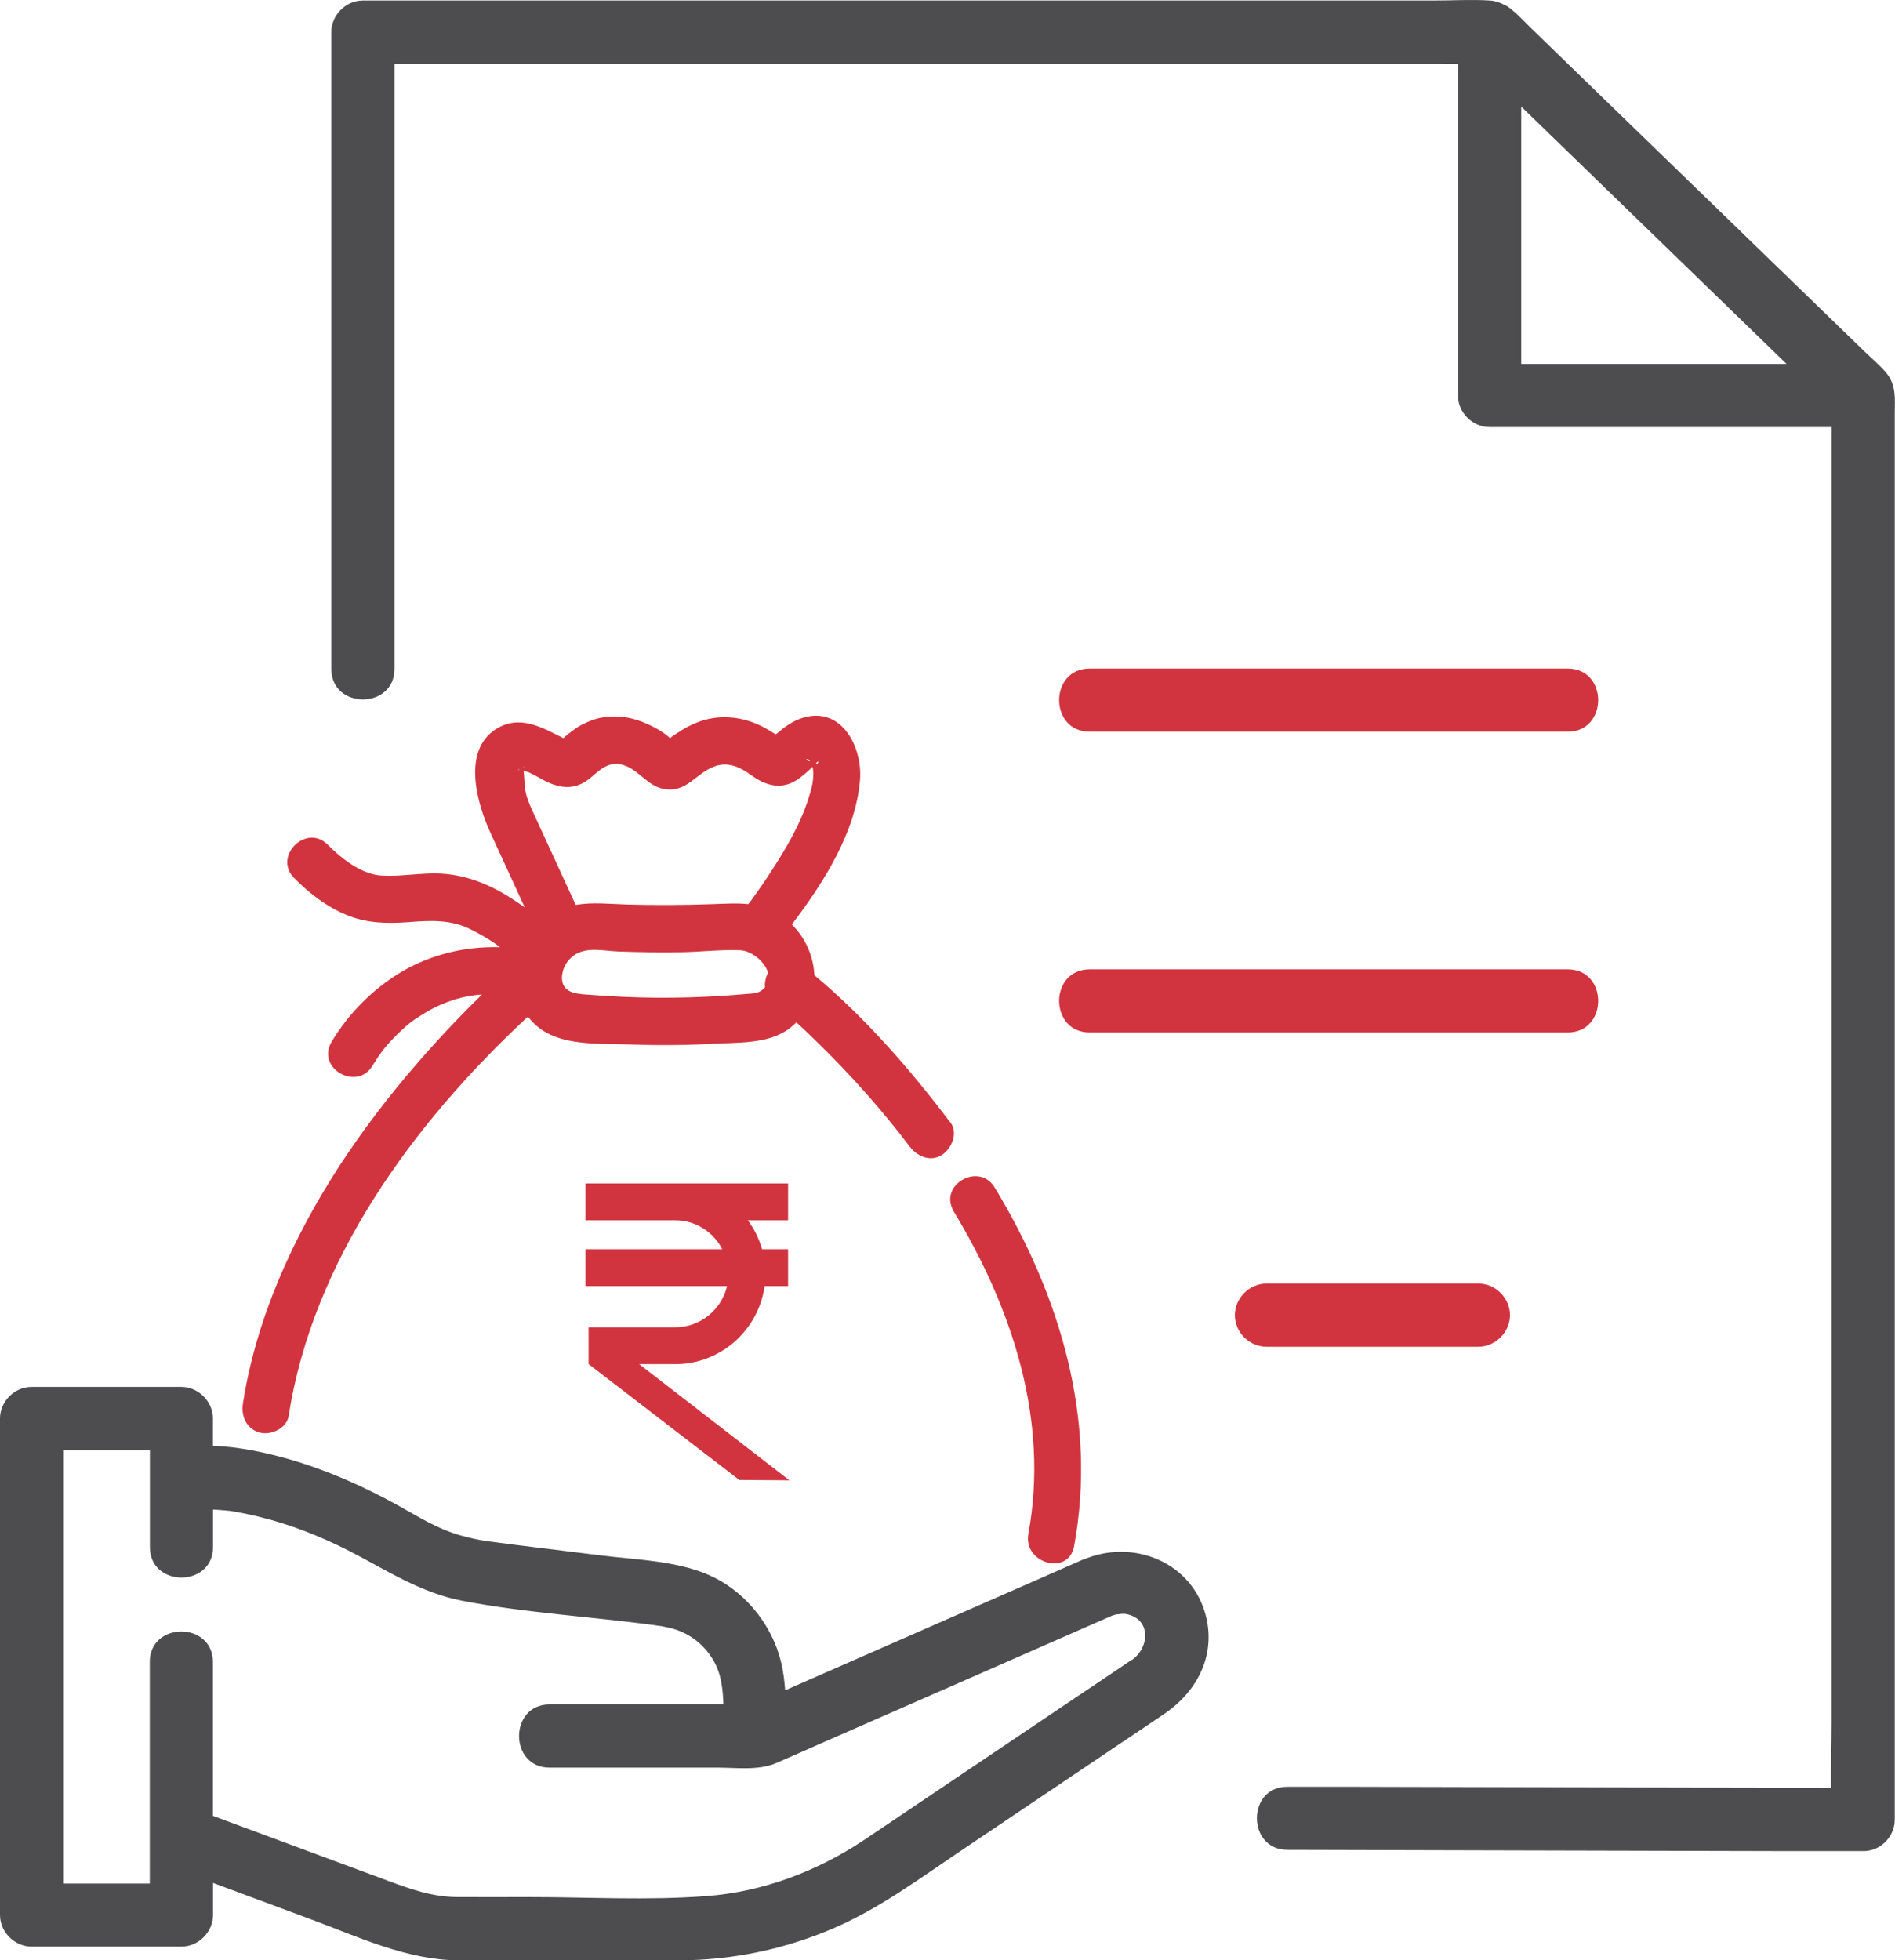 <?xml version="1.0" encoding="UTF-8"?>
<svg xmlns="http://www.w3.org/2000/svg" id="Layer_2" viewBox="0 0 150.07 155.19">
  <defs>
    <style>.cls-1{fill:#d1343f;}.cls-2{fill:#4d4d4f;}</style>
  </defs>
  <g id="Layer_1-2">
    <g>
      <path class="cls-2" d="M85.79,123.46c-.86,.37-1.72,.76-2.59,1.14-7.01,3.07-14.01,6.15-21.02,9.22-.06-.78-.15-1.55-.34-2.29-.68-2.77-2.64-5.28-5.18-6.59-2.71-1.39-6.17-1.43-9.16-1.81s-5.98-.72-8.96-1.12c-.72-.11-1.43-.27-2.13-.47-1.77-.51-3.25-1.44-4.84-2.33-2.72-1.51-5.62-2.8-8.62-3.67-1.92-.55-4.02-1-6.09-1.08v-2.16c0-1.35-1.15-2.5-2.5-2.5H2.5c-1.35,0-2.5,1.15-2.5,2.5v39.31c0,1.35,1.15,2.5,2.5,2.5H14.37c1.35,0,2.5-1.15,2.5-2.5v-2.54c2.61,.97,5.22,1.94,7.83,2.91,3.76,1.4,7.53,3.19,11.62,3.22,4.27,.02,8.55,0,12.82,0,1.53,0,3.07,0,4.6,0,4.21-.01,8.35-.86,12.22-2.52,3.67-1.57,6.9-3.98,10.2-6.2,4.16-2.8,8.31-5.59,12.47-8.39,1.2-.81,2.4-1.6,3.6-2.42,2.53-1.73,4.04-4.53,3.29-7.65-1.06-4.36-5.8-6.24-9.74-4.54Zm-47.24-1.45h-.03c-.11-.02-.42-.07,.03,0Zm-20.36-2.4c.12,.02,.36,.05,0,0h0Zm71.44,11.79c-1.47,1.01-2.96,1.99-4.44,2.99-4.52,3.04-9.03,6.08-13.55,9.12-1.08,.73-2.16,1.46-3.24,2.18-3.71,2.46-7.96,4.08-12.42,4.42-4.66,.36-9.42,.08-14.09,.08-1.9,0-3.79,.01-5.69,0-1.98-.01-3.72-.64-5.53-1.31-4.6-1.71-9.2-3.41-13.81-5.12v-12.18c0-3.22-5-3.22-5,0v17.54H5v-34.31h6.87v7.67c0,3.22,5,3.22,5,0v-2.97c.43,.02,.85,.06,1.28,.1h.03c.23,.04,.47,.08,.7,.12,.53,.1,1.06,.21,1.59,.34,2.5,.61,4.9,1.55,7.19,2.72,2.95,1.51,5.61,3.3,8.93,3.94,5.24,1.01,10.63,1.27,15.91,2.03-.06,0,.56,.12,.67,.15,.57,.15,1.07,.37,1.57,.69,.86,.55,1.56,1.37,1.99,2.3,.42,.92,.52,1.99,.56,3.04h-13.77c-3.22,0-3.22,5,0,5h13.26c1.51,0,3.27,.25,4.69-.36,1.16-.5,2.31-1.01,3.46-1.52,4.96-2.17,9.91-4.35,14.87-6.52,2.12-.93,4.24-1.86,6.35-2.79,.58-.25,1.16-.51,1.74-.76,.08-.03,.15-.07,.23-.1,.1-.03,.26-.08,.31-.08,.22-.01,.5-.08,.74-.03,2.03,.38,1.86,2.68,.47,3.64Z"></path>
      <path class="cls-2" d="M149.33,29.45c-.52-.58-1.13-1.1-1.69-1.64-7.46-7.23-14.92-14.46-22.38-21.69-1.36-1.32-2.73-2.65-4.09-3.97-.45-.44-.9-.93-1.39-1.33-.21-.2-.45-.36-.72-.47-.33-.17-.69-.29-1.09-.31-1.44-.09-2.9,0-4.34,0H28.74c-1.35,0-2.5,1.15-2.5,2.5V52.96c0,3.22,5,3.22,5,0V5.04H114.29c.39,0,.78,.01,1.17,.02V31.31c0,1.35,1.15,2.5,2.5,2.5h27.09v102.48c0,1.74-.06,3.5-.05,5.26l-12.88-.03c-8.16-.02-16.32-.04-24.48-.06h-5.69c-3.22-.02-3.22,4.98,0,4.99l15.43,.04c8.16,.02,16.32,.04,24.48,.06h5.69c1.35,.02,2.5-1.13,2.5-2.49V32.84c0-1.21,.16-2.4-.73-3.39Zm-28.86-.64V8.44c7,6.79,14.01,13.58,21.01,20.37h-21.01Z"></path>
    </g>
    <g>
      <path class="cls-1" d="M75.52,95.9c4.63,7.65,7.58,16.53,5.92,25.52-.44,2.36,3.18,3.37,3.62,1,1.85-10.02-1.1-19.85-6.29-28.41-1.25-2.06-4.49-.18-3.24,1.89Z"></path>
      <path class="cls-1" d="M75.26,88.87c-3.16-4.19-6.72-8.28-10.77-11.67-.06-1.46-.69-2.93-1.78-4.01,2.54-3.34,5.07-7.33,5.4-11.46,.19-2.41-1.27-5.56-4.14-5-.88,.17-1.62,.64-2.3,1.22-.07,.06-.15,.13-.24,.19-.22-.14-.45-.28-.59-.36-1.65-1-3.66-1.31-5.49-.64-.58,.21-1.13,.5-1.64,.85-.18,.12-.47,.27-.64,.45-.62-.57-1.49-1.01-2.23-1.3-1.05-.41-2.18-.53-3.29-.31-.54,.11-1.06,.33-1.54,.58-.29,.15-.54,.34-.8,.54-.06,.04-.42,.31-.59,.49-1.7-.85-3.47-1.9-5.34-.72-2.72,1.72-1.5,5.91-.44,8.21,.9,1.97,1.81,3.94,2.71,5.9-.41-.29-.83-.57-1.25-.83-1.74-1.09-3.64-1.81-5.71-1.85-.99-.02-1.98,.11-2.97,.16-.5,.03-.99,.03-1.48,0-.07,0-.2-.02-.26-.03-.11-.02-.23-.04-.34-.07-1.3-.33-2.54-1.28-3.59-2.34-1.7-1.71-4.36,.94-2.65,2.65,1.21,1.22,2.57,2.27,4.17,2.93,1.55,.64,3.16,.68,4.82,.56,1.79-.14,3.43-.24,5.07,.61,.74,.38,1.54,.83,2.24,1.37-2.8-.08-5.6,.59-8.02,2.08-2.16,1.34-4.01,3.22-5.32,5.41-1.25,2.07,2,3.96,3.24,1.89,.15-.24,.3-.48,.46-.72,.1-.14,.21-.29,.31-.43,.02-.03,.05-.06,.06-.08,.09-.11,.17-.21,.26-.32,.39-.46,.81-.89,1.26-1.3,.61-.56,.76-.67,1.45-1.11,1.38-.88,2.75-1.43,4.44-1.64,.15-.02,.28-.02,.43-.03-1.21,1.17-2.38,2.39-3.51,3.62-4.52,4.94-8.57,10.44-11.48,16.49-1.87,3.89-3.28,7.98-3.94,12.25-.16,1.01,.26,2.01,1.31,2.31,.89,.25,2.15-.31,2.31-1.31,1.9-12.3,9.85-23.12,18.76-31.44,.06-.06,.12-.11,.19-.17,.47,.61,1.08,1.12,1.83,1.45,1.81,.82,4.25,.68,6.21,.75,2.22,.08,4.44,.07,6.66-.06,1.88-.1,4.21,.02,5.83-1.08,.27-.19,.51-.39,.73-.61,.51,.47,1.02,.95,1.52,1.44,2.67,2.6,5.24,5.46,7.44,8.38,.59,.78,1.65,1.27,2.57,.67,.77-.5,1.3-1.73,.67-2.57Zm-44.99-5.64c-.17,.23-.08,.11,0,0h0Zm34.36-22.82h0c.33-.35,.11,.22,0,0Zm-.51-.17s0,.02,0,.04c-.6-.24,.03-.22,0-.04Zm-21.41,1.34c1.43,.83,2.78,1.13,4.14-.07,.85-.75,1.57-1.34,2.74-.86,1.07,.44,1.72,1.53,2.87,1.79,1.91,.44,2.64-1.29,4.23-1.8,1.03-.33,1.94,.11,2.77,.71,.94,.69,2.2,1.25,3.51,.48,.44-.26,.97-.71,1.38-1.12,.01,.09,.03,.2,.04,.24,.07,.84-.1,1.44-.39,2.34-.65,2.04-1.78,3.92-2.94,5.71-.48,.75-.99,1.48-1.51,2.2-.09,.13-.19,.26-.29,.38-.93-.1-1.88-.03-2.87,0-2.23,.08-4.47,.09-6.7,.03-1.38-.04-2.77-.2-4.1,.03-1.09-2.36-2.17-4.73-3.26-7.09-.21-.46-.43-.92-.59-1.41-.24-.73-.18-1.41-.28-2.12,.13,.04,.27,.07,.4,.12,.04,.01,.62,.31,.86,.44Zm-1.21-.91s0,.05-.06,.09c.02-.07,.08-.09,.06-.09Zm-.47,.28c.03-.05,.07-.05,.12-.03-.07,.03-.13,.05-.12,.03Zm18.23,17.73c-.74,.06-1.47,.13-2.21,.17-1.65,.1-3.31,.15-4.97,.14-1.73-.01-3.47-.09-5.19-.22-.98-.08-2.33-.02-2.39-1.31,0-.74,.36-1.41,.96-1.83,.98-.7,2.39-.34,3.5-.3,1.63,.06,3.25,.08,4.88,.06,1.58-.02,3.19-.22,4.76-.16,.89,.03,1.97,.88,2.22,1.78-.18,.35-.27,.75-.24,1.15-.06,.07-.12,.14-.2,.2-.31,.27-.71,.29-1.11,.32Z"></path>
      <path class="cls-1" d="M53.47,108c3.61,0,6.6-2.7,7.08-6.18h1.86v-2.92h-2.06c-.24-.84-.62-1.61-1.13-2.29h3.19v-2.92h-16.04v2.92h7.1c1.63,0,3.03,.94,3.73,2.29h-10.83v2.92h11.21c-.44,1.86-2.11,3.26-4.11,3.26h-6.86v2.92h.01l11.93,9.17,3.97,.03-11.9-9.2h2.85Z"></path>
      <path class="cls-1" d="M86.29,57.93h37.86c3.22,0,3.22-5,0-5h-37.86c-3.22,0-3.22,5,0,5Z"></path>
      <path class="cls-1" d="M124.15,76.74h-37.86c-3.22,0-3.22,5,0,5h37.86c3.22,0,3.22-5,0-5Z"></path>
    </g>
    <path class="cls-1" d="M100.29,106.62h16.79c1.35,0,2.5-1.15,2.5-2.5s-1.14-2.5-2.5-2.5h-16.79c-1.35,0-2.5,1.15-2.5,2.5s1.14,2.5,2.5,2.5h0Z"></path>
  </g>
</svg>
